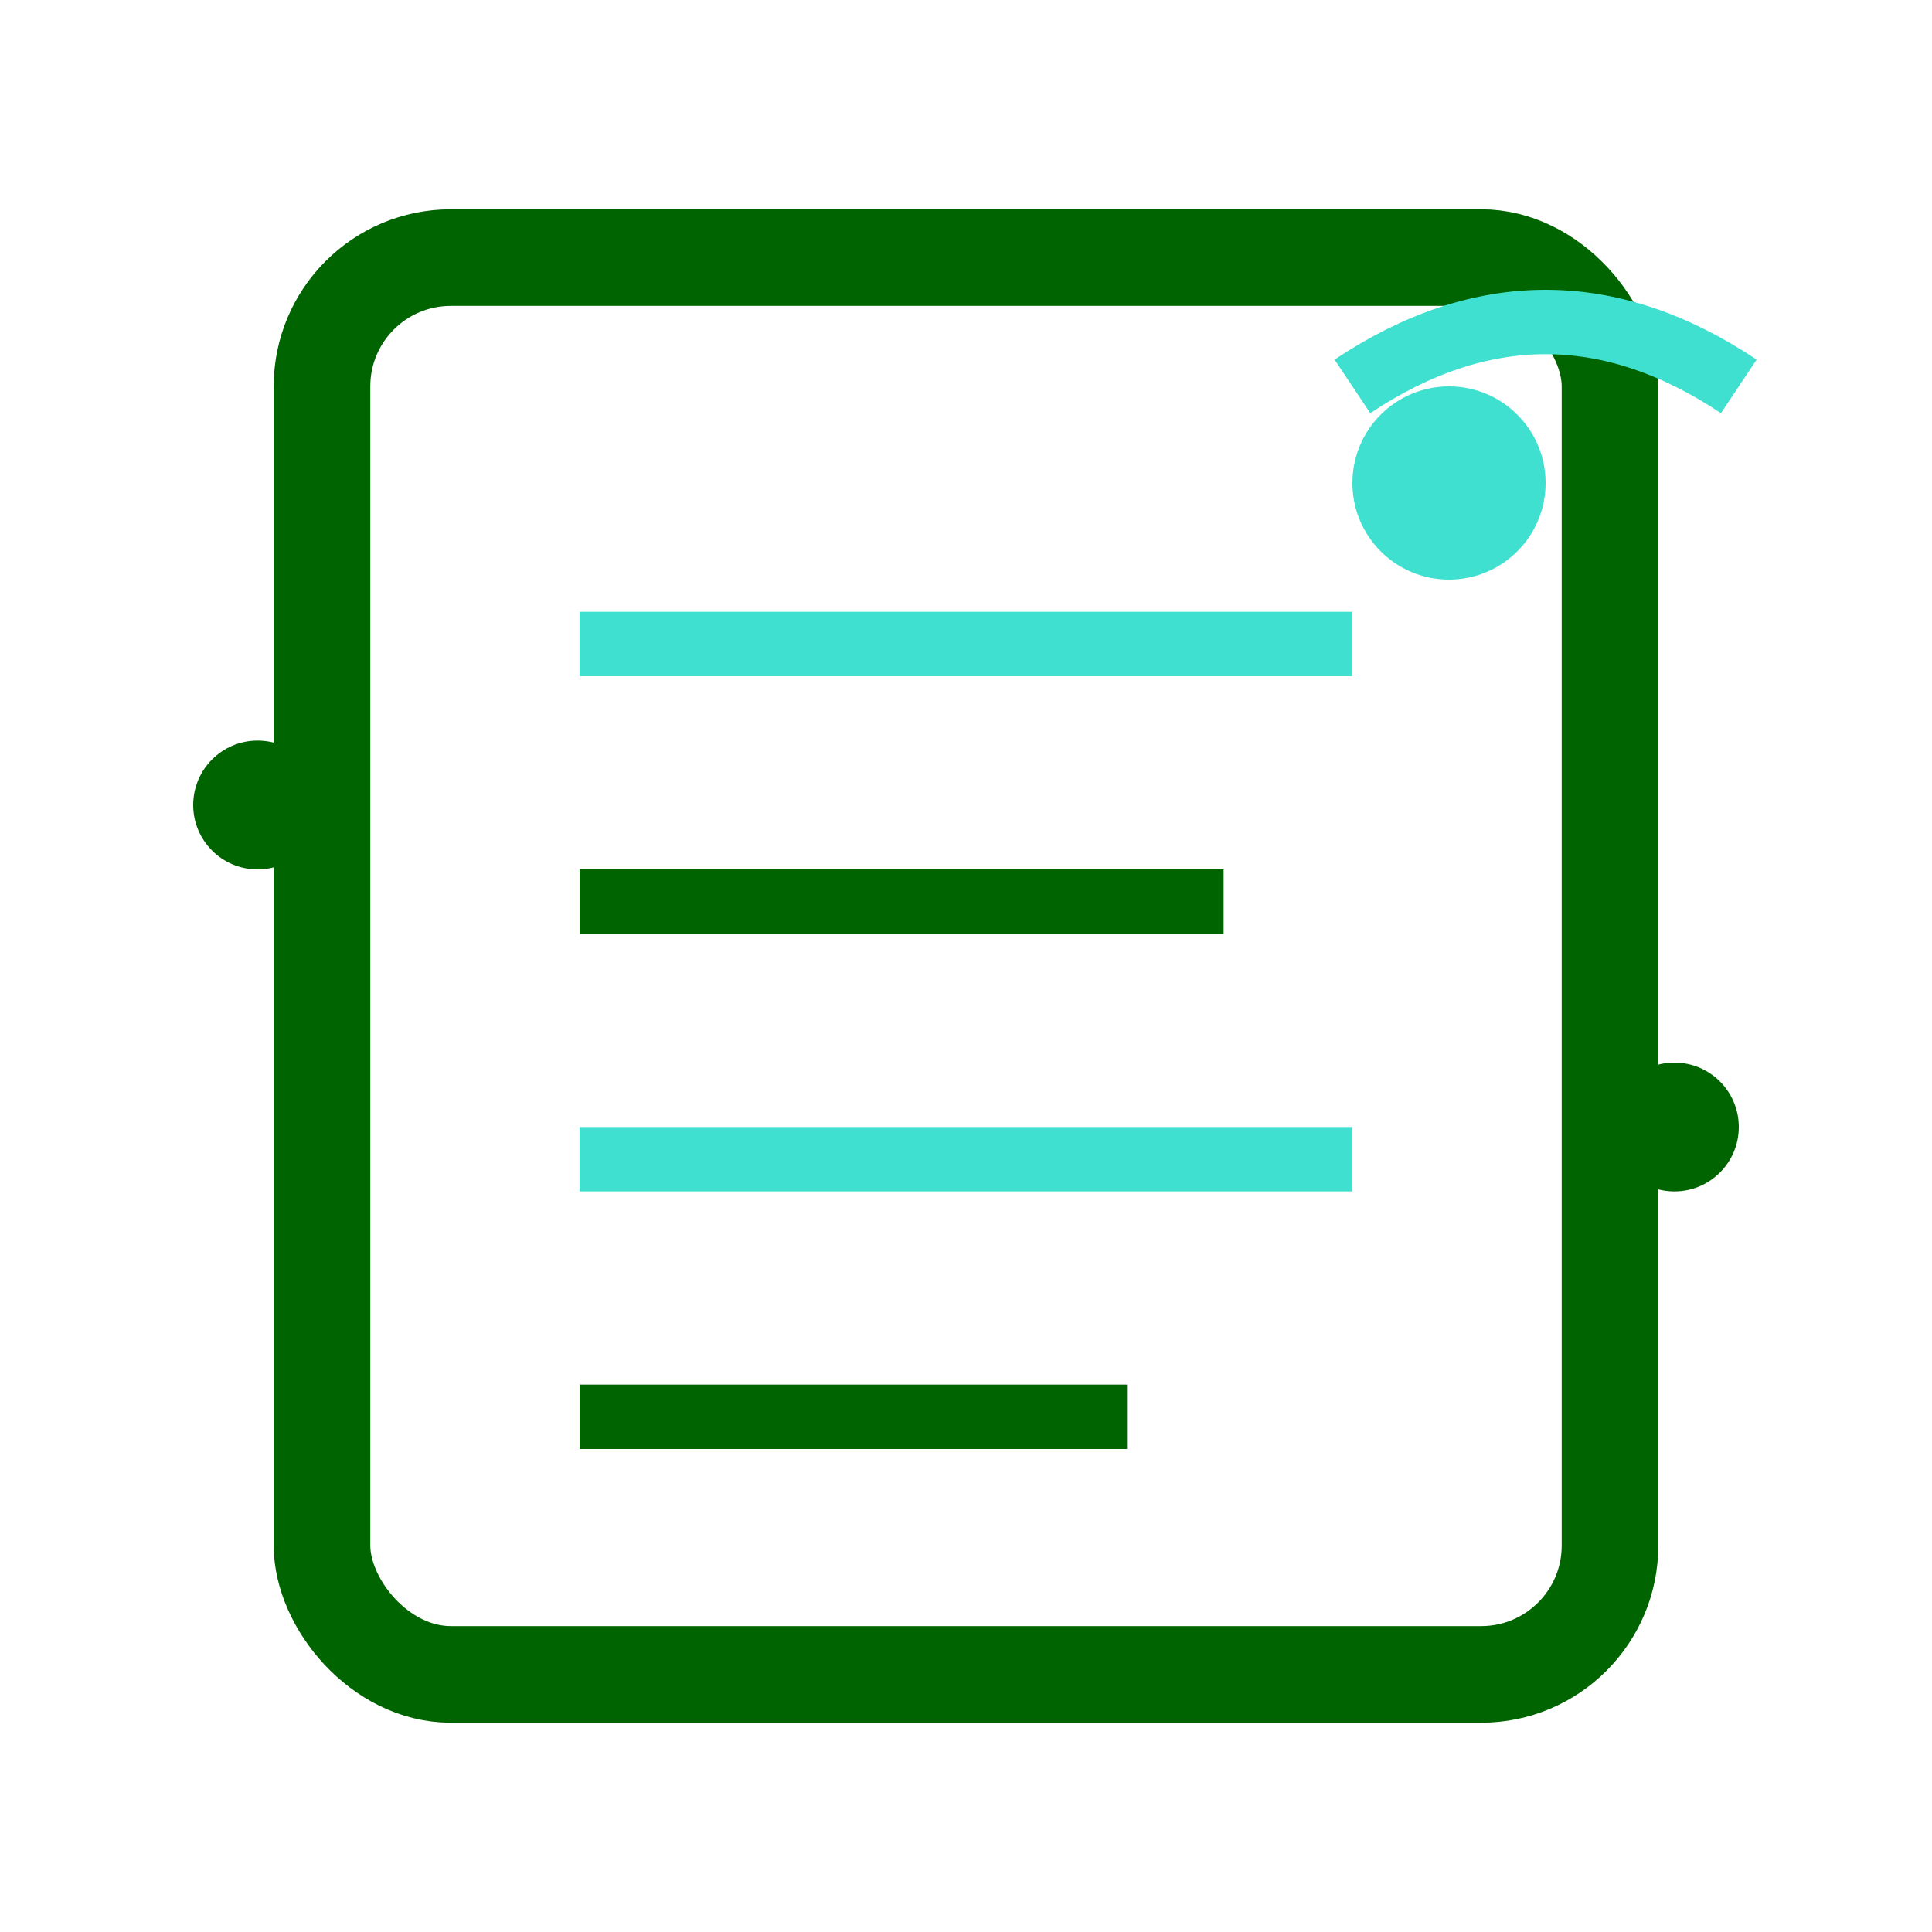 <svg width="60" height="60" viewBox="0 0 60 60" xmlns="http://www.w3.org/2000/svg">
    <rect x="10" y="8" width="40" height="44" rx="4" fill="none" stroke="#006400" stroke-width="3"/>
    <line x1="18" y1="20" x2="42" y2="20" stroke="#40E0D0" stroke-width="2"/>
    <line x1="18" y1="28" x2="38" y2="28" stroke="#006400" stroke-width="2"/>
    <line x1="18" y1="36" x2="42" y2="36" stroke="#40E0D0" stroke-width="2"/>
    <line x1="18" y1="44" x2="35" y2="44" stroke="#006400" stroke-width="2"/>
    <circle cx="45" cy="15" r="3" fill="#40E0D0"/>
    <path d="M42 12 Q48 8 54 12" stroke="#40E0D0" stroke-width="2" fill="none"/>
    <circle cx="8" cy="25" r="2" fill="#006400"/>
    <circle cx="52" cy="35" r="2" fill="#006400"/>
</svg>